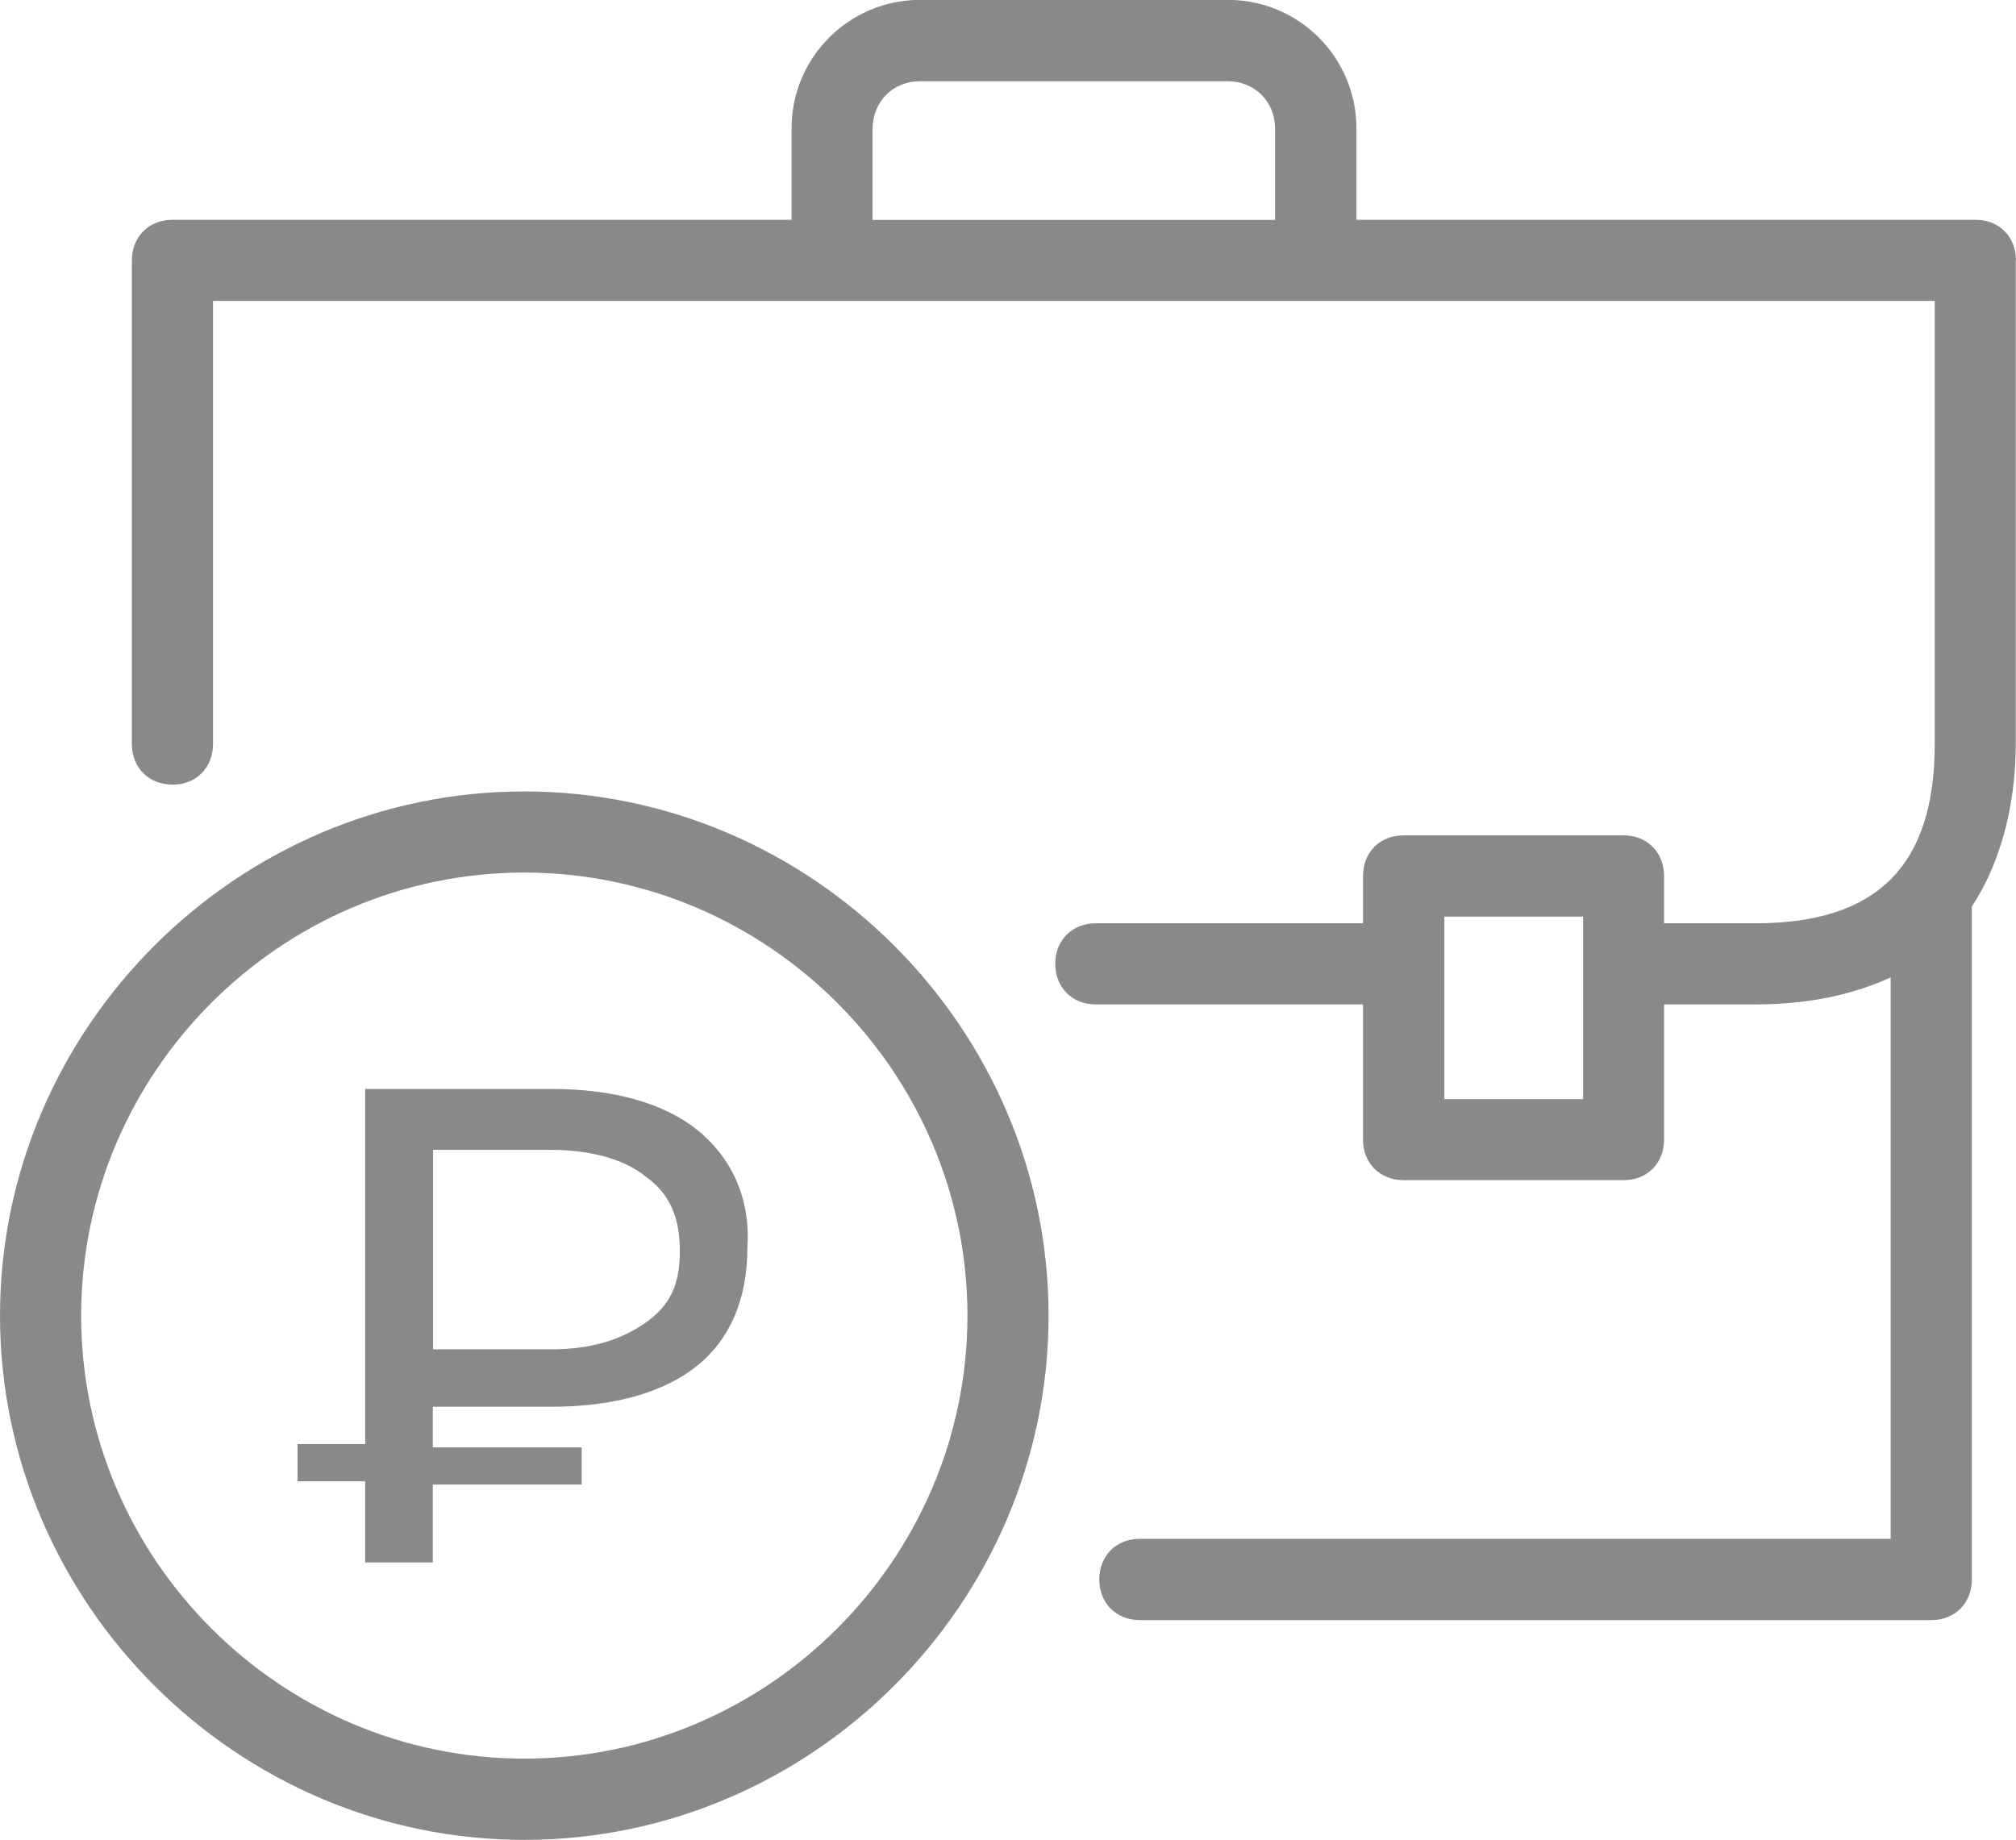 <?xml version="1.0" encoding="UTF-8"?> <svg xmlns="http://www.w3.org/2000/svg" xmlns:xlink="http://www.w3.org/1999/xlink" xmlns:xodm="http://www.corel.com/coreldraw/odm/2003" xml:space="preserve" width="84.666mm" height="77.278mm" version="1.1" style="shape-rendering:geometricPrecision; text-rendering:geometricPrecision; image-rendering:optimizeQuality; fill-rule:evenodd; clip-rule:evenodd" viewBox="0 0 159.77 145.83"> <defs> <style type="text/css"> .fil0 {fill:#898989;fill-rule:nonzero} </style> </defs> <g id="Слой_x0020_1">  <g id="_2449132899024"> <path class="fil0" d="M159.77 20.64c0,-1.88 -1.34,-3.22 -3.21,-3.22l-49.06 0 0 -7.24c0,-5.63 -4.56,-10.19 -10.19,-10.19l-24.39 0c-5.63,0 -10.19,4.56 -10.19,10.19l0 7.24 -49.06 0c-1.87,0 -3.22,1.34 -3.22,3.22l0 38.33c0,1.88 1.34,3.22 3.22,3.22 1.88,0 3.21,-1.34 3.21,-3.22l0 -35.12 136.45 0 0 35.12c0,9.65 -4.56,14.21 -14.21,14.21l-7.24 0 0 -3.75c0,-1.87 -1.34,-3.22 -3.21,-3.22l-17.43 0c-1.88,0 -3.22,1.34 -3.22,3.22l0 3.75 -21.18 0c-1.87,0 -3.21,1.34 -3.21,3.21 0,1.88 1.34,3.22 3.21,3.22l21.18 0 0 10.72c0,1.87 1.34,3.21 3.22,3.21l17.43 0c1.88,0 3.21,-1.34 3.21,-3.21l0 -10.72 7.24 0c4.29,0 7.78,-0.8 10.72,-2.14l0 44.5 -59.51 0c-1.87,0 -3.21,1.34 -3.21,3.22 0,1.88 1.34,3.22 3.21,3.22l62.73 0c1.87,0 3.21,-1.34 3.21,-3.22l0 -53.34c2.14,-3.22 3.48,-7.77 3.48,-12.87l0 -38.33zm-90.61 -10.45c0,-2.14 1.61,-3.75 3.75,-3.75l24.39 0c2.14,0 3.75,1.61 3.75,3.75l0 7.24 -31.9 0 0 -7.24zm45.31 76.93l0 -14.47 10.99 0 0 3.75 0 10.72 -10.99 0z"></path> <path class="fil0" d="M41.55 62.73c-22.79,0 -41.55,18.76 -41.55,41.55 0,22.79 18.76,41.55 41.55,41.55 22.79,0 41.55,-18.76 41.55,-41.55 0,-22.79 -18.76,-41.55 -41.55,-41.55zm0 76.66c-19.3,0 -35.12,-15.81 -35.12,-35.11 0,-19.3 15.82,-35.12 35.12,-35.12 19.3,0 35.12,15.82 35.12,35.12 0,19.3 -15.81,35.11 -35.12,35.11z"></path> <path class="fil0" d="M55.22 89.53c-2.68,-2.14 -6.7,-3.22 -11.53,-3.22l-14.75 0 0 28.15 -5.36 0 0 2.95 5.36 0 0 6.43 5.36 0 0 -6.17 11.8 0 0 -2.95 -11.8 0 0 -3.22 9.38 0c4.82,0 8.84,-1.07 11.53,-3.22 2.68,-2.14 4.02,-5.36 4.02,-9.38 0.27,-4.02 -1.34,-7.24 -4.02,-9.38zm-4.02 15.28c-1.88,1.34 -4.29,2.14 -7.5,2.14l-9.38 0 0 -15.81 9.38 0c3.21,0 5.9,0.8 7.5,2.14 1.88,1.34 2.68,3.22 2.68,5.9 0,2.68 -0.8,4.29 -2.68,5.63z"></path> </g> </g> </svg> 
